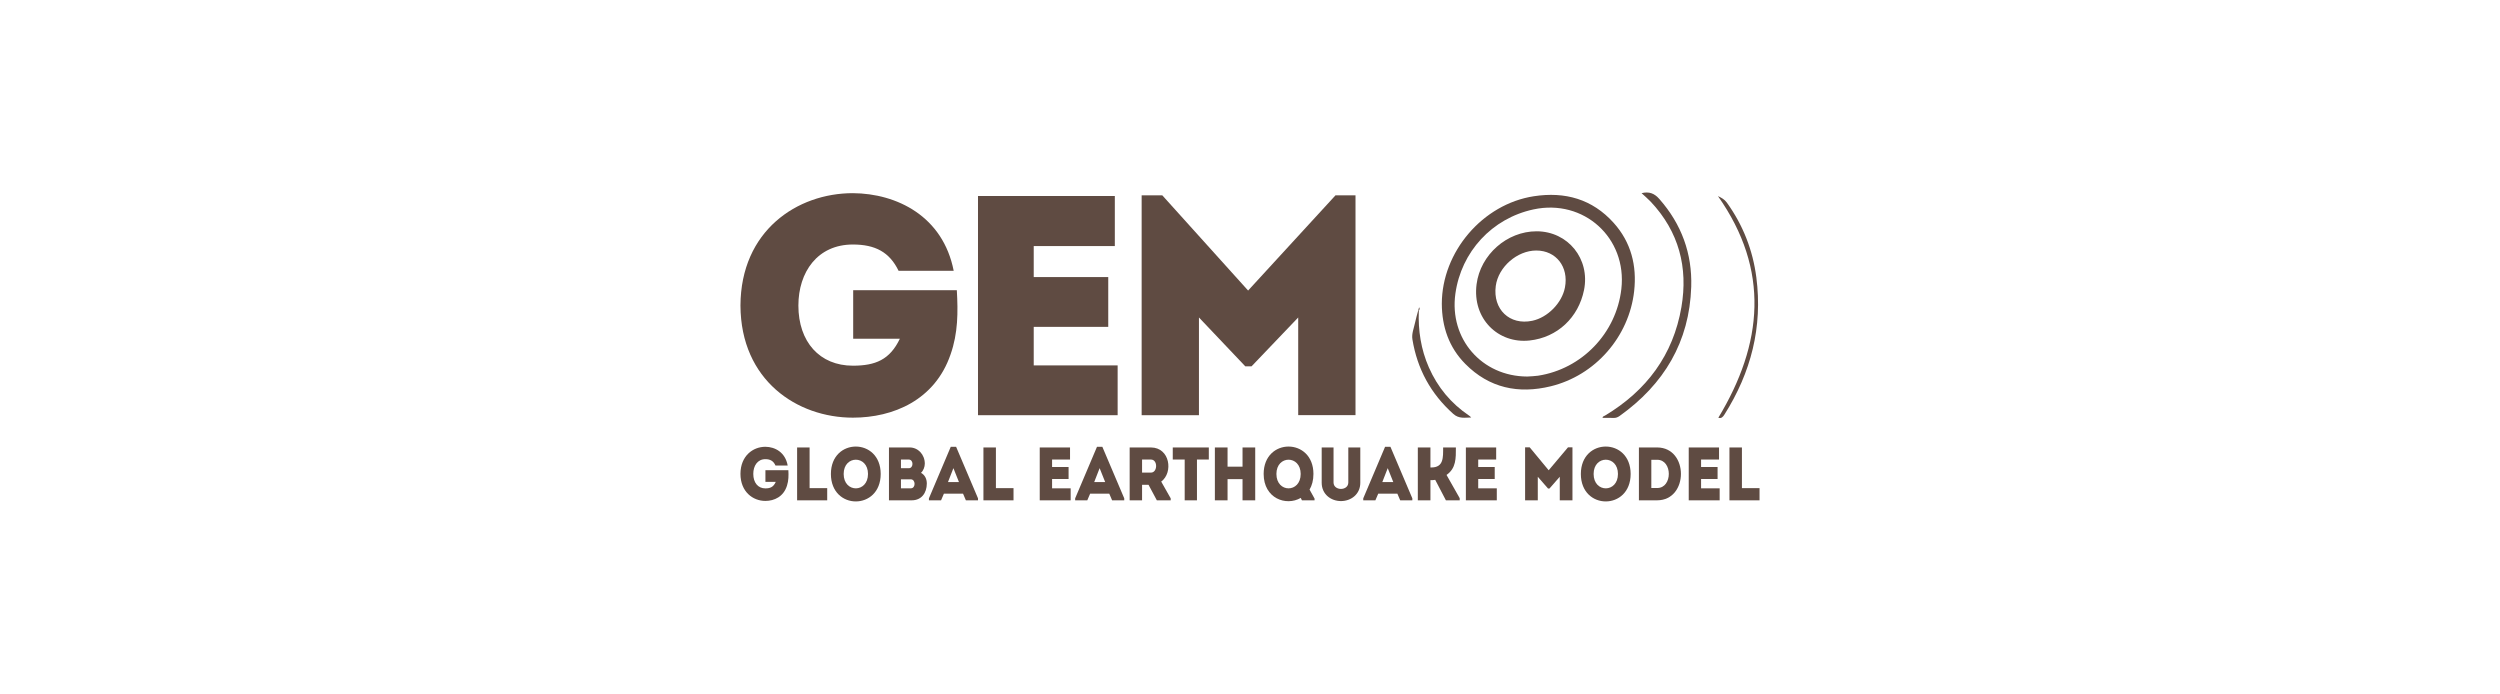 <?xml version="1.0" encoding="iso-8859-1"?> <svg xmlns="http://www.w3.org/2000/svg" xmlns:xlink="http://www.w3.org/1999/xlink" version="1.1" id="Livello_1" x="0px" y="0px" width="500px" height="138.786px" viewBox="0 0 500 138.786" xml:space="preserve"> <g> <g> <g> <path fill="#5F4B42" d="M153.07,89.356c1.955,0.015,3.994,1.117,4.465,3.745h-2.44c-0.402-0.906-1.041-1.269-2.025-1.269 c-1.567,0-2.413,1.329-2.413,2.945c0,1.752,0.943,2.9,2.413,2.9c0.999,0,1.637-0.287,2.08-1.299h-2.066v-2.342h4.59 c0.055,1.058,0.055,2.069-0.277,3.097c-0.693,2.205-2.538,3.051-4.327,3.051c-2.468,0-4.964-1.798-4.979-5.407 C148.105,91.168,150.602,89.356,153.07,89.356z"></path> <path fill="#5F4B42" d="M161.919,97.633h3.522c0,0.906,0,1.525,0,2.432c-1.998,0-4.049,0-6.019,0V89.491c0.833,0,1.651,0,2.497,0 C161.919,94.959,161.919,93.132,161.919,97.633z"></path> <path fill="#5F4B42" d="M166.181,94.793c0-7.31,9.957-7.31,9.957,0C176.138,102.119,166.181,102.119,166.181,94.793z M173.6,94.793c0-3.806-4.867-3.806-4.867,0C168.733,98.63,173.6,98.63,173.6,94.793z"></path> <path fill="#5F4B42" d="M184.199,94.566c0.791,0.438,1.164,1.224,1.164,2.16c-0.014,1.843-1.04,3.338-3.022,3.338h-4.549V89.491 h4.146c1.678,0,3.023,1.421,3.023,3.248C184.961,93.374,184.67,94.144,184.199,94.566z M180.191,91.908v1.737h1.567 c0.984,0,0.984-1.737-0.014-1.737H180.191z M180.191,95.866v1.797h1.983c0.999,0,0.984-1.797-0.014-1.797H180.191z"></path> <path fill="#5F4B42" d="M192.608,98.735h-3.827l-0.568,1.329h-2.427v-0.393l4.368-10.315h1.067l4.382,10.315v0.393h-2.426 L192.608,98.735z M190.681,93.63l-1.082,2.779h2.191L190.681,93.63z"></path> <path fill="#5F4B42" d="M199.182,97.633h3.522c0,0.906,0,1.525,0,2.432c-1.997,0-4.049,0-6.018,0V89.491c0.832,0,1.65,0,2.496,0 C199.182,94.959,199.182,93.132,199.182,97.633z"></path> <path fill="#5F4B42" d="M214.007,91.908c-1.442,0-2.163,0-3.591,0v1.496h3.3c0,0.801,0,1.601,0,2.401h-3.3 c0,0.619,0,1.224,0,1.857c1.428,0,2.259,0,3.716,0c0,0.785,0,1.601,0,2.401c-2.274,0-3.938,0-6.185,0c0-3.534,0-7.068,0-10.573 c2.247,0,3.786,0,6.06,0C214.007,90.277,214.007,91.093,214.007,91.908z"></path> <path fill="#5F4B42" d="M221.854,98.735h-3.827l-0.568,1.329h-2.427v-0.393l4.368-10.315h1.068l4.382,10.315v0.393h-2.427 L221.854,98.735z M219.926,93.63l-1.082,2.779h2.191L219.926,93.63z"></path> <path fill="#5F4B42" d="M234.14,99.672v0.393h-2.772l-1.664-3.111h-1.29v3.111c-0.832,0-1.678,0-2.482,0 c0-3.519,0-7.038,0-10.573c1.401,0,2.843,0,4.257,0c3.813,0.016,4.506,5.016,2.052,6.828L234.14,99.672z M230.188,91.908 c-0.583-0.015-1.193,0-1.775,0c0,0.861,0,1.768,0,2.613h1.775C231.533,94.521,231.603,91.924,230.188,91.908z"></path> <path fill="#5F4B42" d="M234.552,91.908c0-0.815,0-1.616,0-2.417h7.211c0,0.801,0,1.602,0,2.417h-2.371v8.156 c-0.818,0-1.637,0-2.455,0v-8.156H234.552z"></path> <path fill="#5F4B42" d="M251.044,100.064c-0.846,0-1.691,0-2.537,0V95.82h-2.996v4.244c-0.846,0-1.705,0-2.537,0V89.491 c0.832,0,1.691,0,2.537,0v3.837h2.996v-3.837c0.846,0,1.691,0,2.537,0V100.064z"></path> <path fill="#5F4B42" d="M260.387,100.064l-0.235-0.483c-2.94,1.707-7.42,0.091-7.42-4.788c0-7.31,9.956-7.31,9.956,0 c0,1.254-0.29,2.296-0.776,3.127l0.999,1.797v0.348H260.387z M260.137,94.793c0-3.806-4.854-3.806-4.854,0 C255.283,98.63,260.137,98.63,260.137,94.793z"></path> <path fill="#5F4B42" d="M269.661,96.5v-7.009c0.791,0,1.623,0,2.399,0v7.055c0,2.325-1.872,3.67-3.869,3.67 c-1.982,0-3.854-1.345-3.854-3.67v-7.055c0.776,0,1.595,0,2.371,0V96.5c0,0.861,0.763,1.284,1.483,1.284 C268.913,97.784,269.661,97.361,269.661,96.5z"></path> <path fill="#5F4B42" d="M279.473,98.735h-3.827l-0.568,1.329h-2.427v-0.393l4.368-10.315h1.067l4.382,10.315v0.393h-2.426 L279.473,98.735z M277.546,93.63l-1.082,2.779h2.191L277.546,93.63z"></path> <path fill="#5F4B42" d="M283.564,100.064V89.491c0.832,0,1.664,0,2.523,0v4.003h0.181c2.482,0,2.357-2.023,2.357-4.003 c0.846,0,1.692,0,2.552,0c0,2.16,0.056,4.154-1.872,5.498l2.635,4.652v0.423h-2.76l-2.135-4.093 c-0.334,0.061-0.639,0.061-0.958,0.061v4.032C285.229,100.064,284.396,100.064,283.564,100.064z"></path> <path fill="#5F4B42" d="M299.235,91.908c-1.442,0-2.163,0-3.592,0v1.496h3.301c0,0.801,0,1.601,0,2.401h-3.301 c0,0.619,0,1.224,0,1.857c1.429,0,2.261,0,3.717,0c0,0.785,0,1.601,0,2.401c-2.274,0-3.938,0-6.185,0c0-3.534,0-7.068,0-10.573 c2.246,0,3.785,0,6.06,0C299.235,90.277,299.235,91.093,299.235,91.908z"></path> <path fill="#5F4B42" d="M313.603,89.462h0.888v10.603c-0.846,0-1.691,0-2.538,0v-4.712l-2.065,2.355h-0.277l-2.053-2.355v4.712 c-0.847,0-1.692,0-2.538,0V89.462h0.916l3.799,4.592L313.603,89.462z"></path> <path fill="#5F4B42" d="M316.172,94.793c0-7.31,9.956-7.31,9.956,0C326.128,102.119,316.172,102.119,316.172,94.793z M323.591,94.793c0-3.806-4.867-3.806-4.867,0C318.724,98.63,323.591,98.63,323.591,94.793z"></path> <path fill="#5F4B42" d="M331.443,100.064h-3.661V89.491h3.661C337.767,89.522,337.767,100.034,331.443,100.064z M330.265,97.603 h1.179c3.092,0,3.092-5.648,0-5.648h-1.179V97.603z"></path> <path fill="#5F4B42" d="M343.806,91.908c-1.441,0-2.163,0-3.591,0v1.496h3.301c0,0.801,0,1.601,0,2.401h-3.301 c0,0.619,0,1.224,0,1.857c1.428,0,2.26,0,3.716,0c0,0.785,0,1.601,0,2.401c-2.273,0-3.938,0-6.185,0c0-3.534,0-7.068,0-10.573 c2.247,0,3.786,0,6.06,0C343.806,90.277,343.806,91.093,343.806,91.908z"></path> <path fill="#5F4B42" d="M348.386,97.633h3.522c0,0.906,0,1.525,0,2.432c-1.997,0-4.05,0-6.019,0V89.491c0.832,0,1.65,0,2.496,0 C348.386,94.959,348.386,93.132,348.386,97.633z"></path> </g> </g> <g> <g> <path fill="#5F4B42" d="M170.573,38.633c8.831,0.062,18.037,4.634,20.166,15.53h-11.022c-1.816-3.757-4.696-5.26-9.143-5.26 c-7.076,0-10.896,5.512-10.896,12.211c0,7.265,4.259,12.024,10.896,12.024c4.509,0,7.39-1.189,9.395-5.385h-9.332v-9.707h20.729 c0.25,4.383,0.25,8.579-1.252,12.837c-3.131,9.144-11.46,12.65-19.54,12.65c-11.146,0-22.418-7.452-22.481-22.42 C148.154,46.147,159.427,38.633,170.573,38.633z"></path> <path fill="#5F4B42" d="M222.966,49.217c-6.513,0-9.77,0-16.22,0v6.199h14.905c0,3.318,0,6.639,0,9.957h-14.905 c0,2.568,0,5.072,0,7.703c6.45,0,10.208,0,16.783,0c0,3.257,0,6.639,0,9.957c-10.271,0-17.785,0-27.93,0 c0-14.654,0-29.308,0-43.837c10.145,0,17.096,0,27.367,0C222.966,42.453,222.966,45.835,222.966,49.217z"></path> <path fill="#5F4B42" d="M267.094,39.071h4.008v43.962c-3.82,0-7.64,0-11.46,0V63.495l-9.332,9.769h-1.252l-9.268-9.769v19.538 c-3.82,0-7.641,0-11.461,0V39.071h4.133l17.16,19.038L267.094,39.071z"></path> </g> </g> <g> <path fill-rule="evenodd" clip-rule="evenodd" fill="#5F4B42" d="M322.736,44.575c-4.281-4.766-9.739-6.285-15.961-5.328 c-10.24,1.571-18.401,11.124-18.411,21.502c0.021,4.613,1.426,8.729,4.697,12.033c4.778,4.828,10.624,6.047,17.067,4.48 c8.914-2.164,15.689-9.906,16.704-19.043C327.399,53.133,326.216,48.446,322.736,44.575z M324.271,57.796 c-1.013,8.84-7.886,15.998-16.671,17.346c-0.711,0.107-1.439,0.111-2.161,0.164c-9.085-0.029-15.614-7.539-14.365-16.55 c1.167-8.421,7.333-15.085,15.612-16.872C316.752,39.712,325.441,47.575,324.271,57.796z"></path> <path fill-rule="evenodd" clip-rule="evenodd" fill="#5F4B42" d="M328.313,38.632c0.662,0.617,1.3,1.144,1.861,1.742 c5.603,5.973,7.465,13.104,6.111,21.035c-1.639,9.602-6.98,16.719-15.275,21.699c-0.184,0.111-0.461,0.145-0.518,0.438 c0.087,0.014,0.142,0.029,0.195,0.029c0.668,0.004,1.338-0.02,2.005,0.012c0.473,0.023,0.856-0.129,1.232-0.396 c8.871-6.334,13.969-14.805,14.321-25.816c0.212-6.657-1.937-12.547-6.386-17.587C330.876,38.671,329.83,38.261,328.313,38.632z"></path> <path fill-rule="evenodd" clip-rule="evenodd" fill="#5F4B42" d="M351.269,55.478c-0.708-5.469-2.675-10.475-5.903-14.963 c-0.458-0.635-1.123-0.998-1.776-1.295c10.422,14.8,9.008,29.549,0.077,44.328c0.586,0.199,0.909-0.143,1.22-0.635 C350.203,74.507,352.554,65.404,351.269,55.478z"></path> <path fill-rule="evenodd" clip-rule="evenodd" fill="#5F4B42" d="M293.785,83.099c-3.595-2.434-6.261-5.641-8.009-9.613 c-1.589-3.607-2.166-7.395-2.011-11.312l-0.075-0.025l-0.074,0.029c-0.201,0.779-0.437,1.552-0.599,2.338 c-0.229,1.111-0.721,2.219-0.534,3.357c0.97,5.918,3.671,10.883,8.17,14.902c1.158,1.037,2.343,0.729,3.58,0.725 C294.098,83.317,293.943,83.204,293.785,83.099z"></path> <path fill-rule="evenodd" clip-rule="evenodd" fill="#5F4B42" d="M283.766,62.173c0.108-0.214,0.266-0.422,0.056-0.725 c-0.079,0.279-0.142,0.504-0.205,0.729C283.663,62.085,283.714,62.087,283.766,62.173z"></path> <path fill-rule="evenodd" clip-rule="evenodd" fill="#5F4B42" d="M307.312,46.259c-5.933,0-11.236,4.694-11.996,10.589 c-0.894,6.923,4.353,11.933,10.601,11.251c5.577-0.609,9.778-4.604,10.889-10.099C318.059,51.781,313.597,46.261,307.312,46.259z M312.991,57.491c-0.592,3.1-3.442,6.008-6.533,6.664c-4.521,0.961-7.932-2.294-7.304-6.969c0.51-3.79,4.282-7.086,8.109-7.083 C311.229,50.106,313.773,53.388,312.991,57.491z"></path> </g> </g> </svg> 